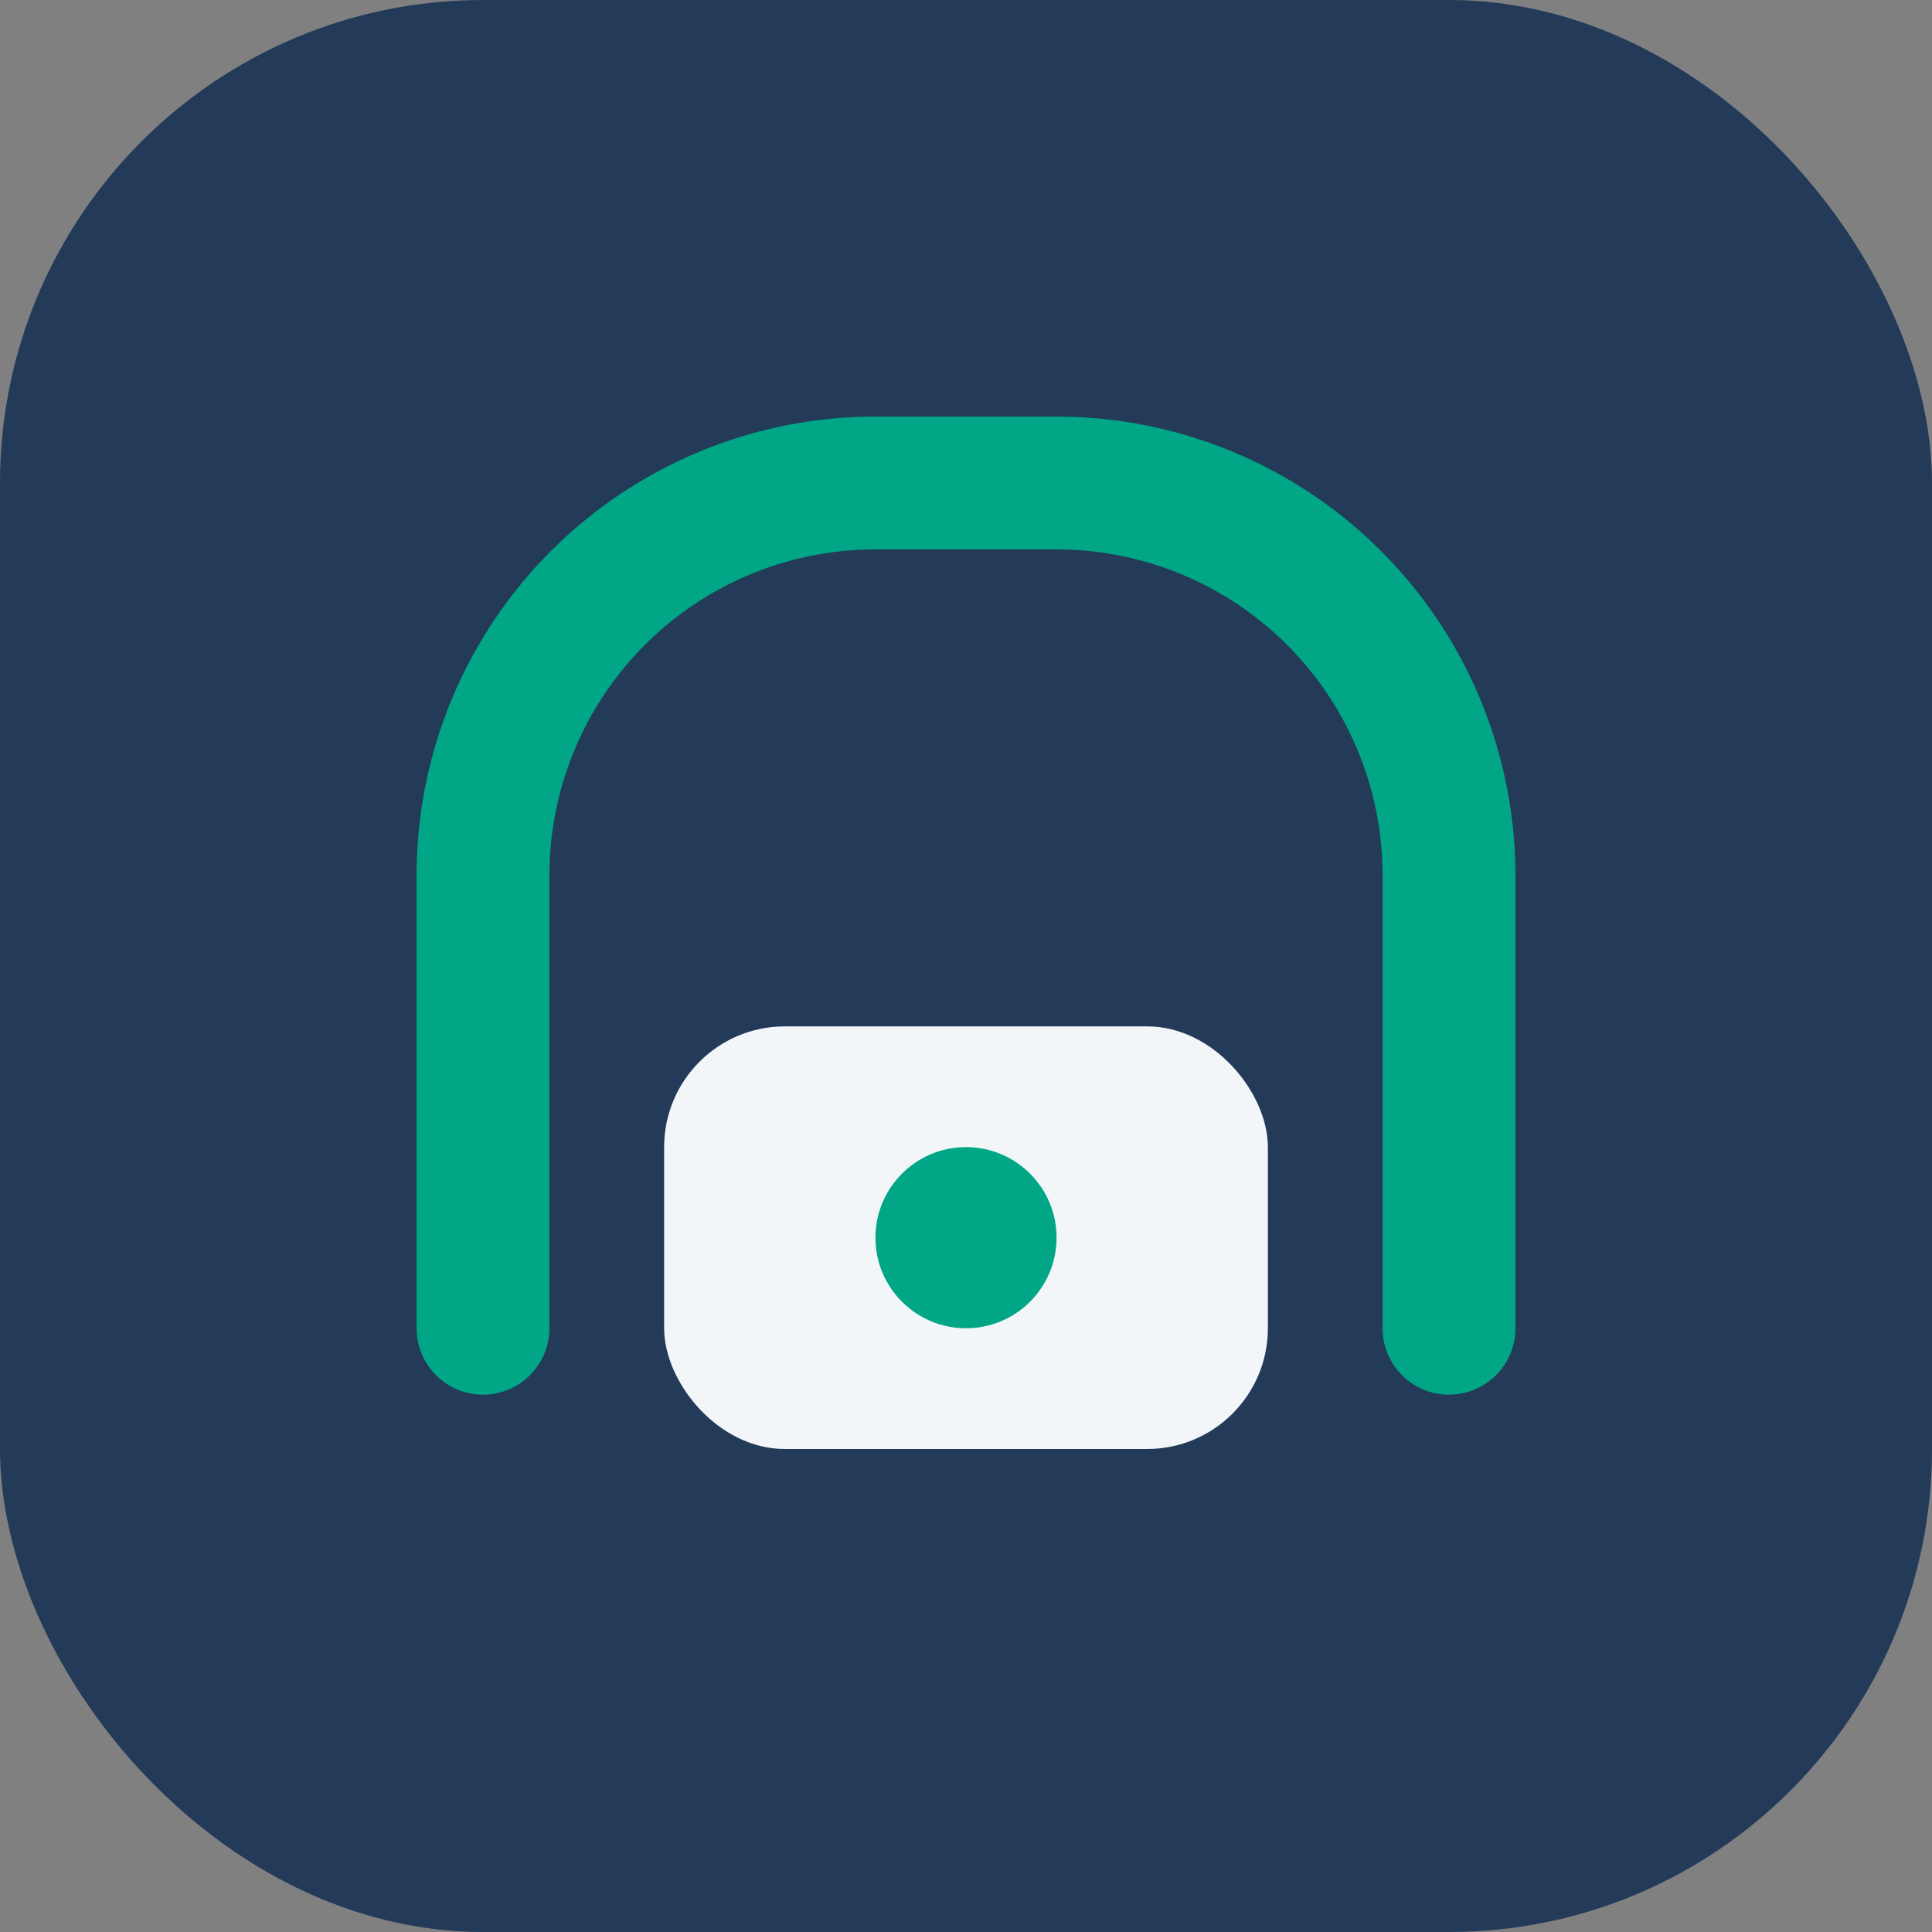 <?xml version="1.0" encoding="UTF-8"?>
<svg xmlns="http://www.w3.org/2000/svg" width="32" height="32" viewBox="0 0 32 32"><rect x="0" y="0" width="32" height="32" fill="#808080" stroke="none"/><rect width="32" height="32" rx="8" fill="#233A59"/><path d="M8 22v-7.5A6.5 6.5 0 0 1 14.5 8h3A6.5 6.5 0 0 1 24 14.5V22" fill="none" stroke="#00A685" stroke-width="2.2" stroke-linecap="round"/><rect x="11" y="17" width="10" height="7" rx="2" fill="#F3F6F9"/><circle cx="16" cy="20.5" r="1.5" fill="#00A685"/></svg>